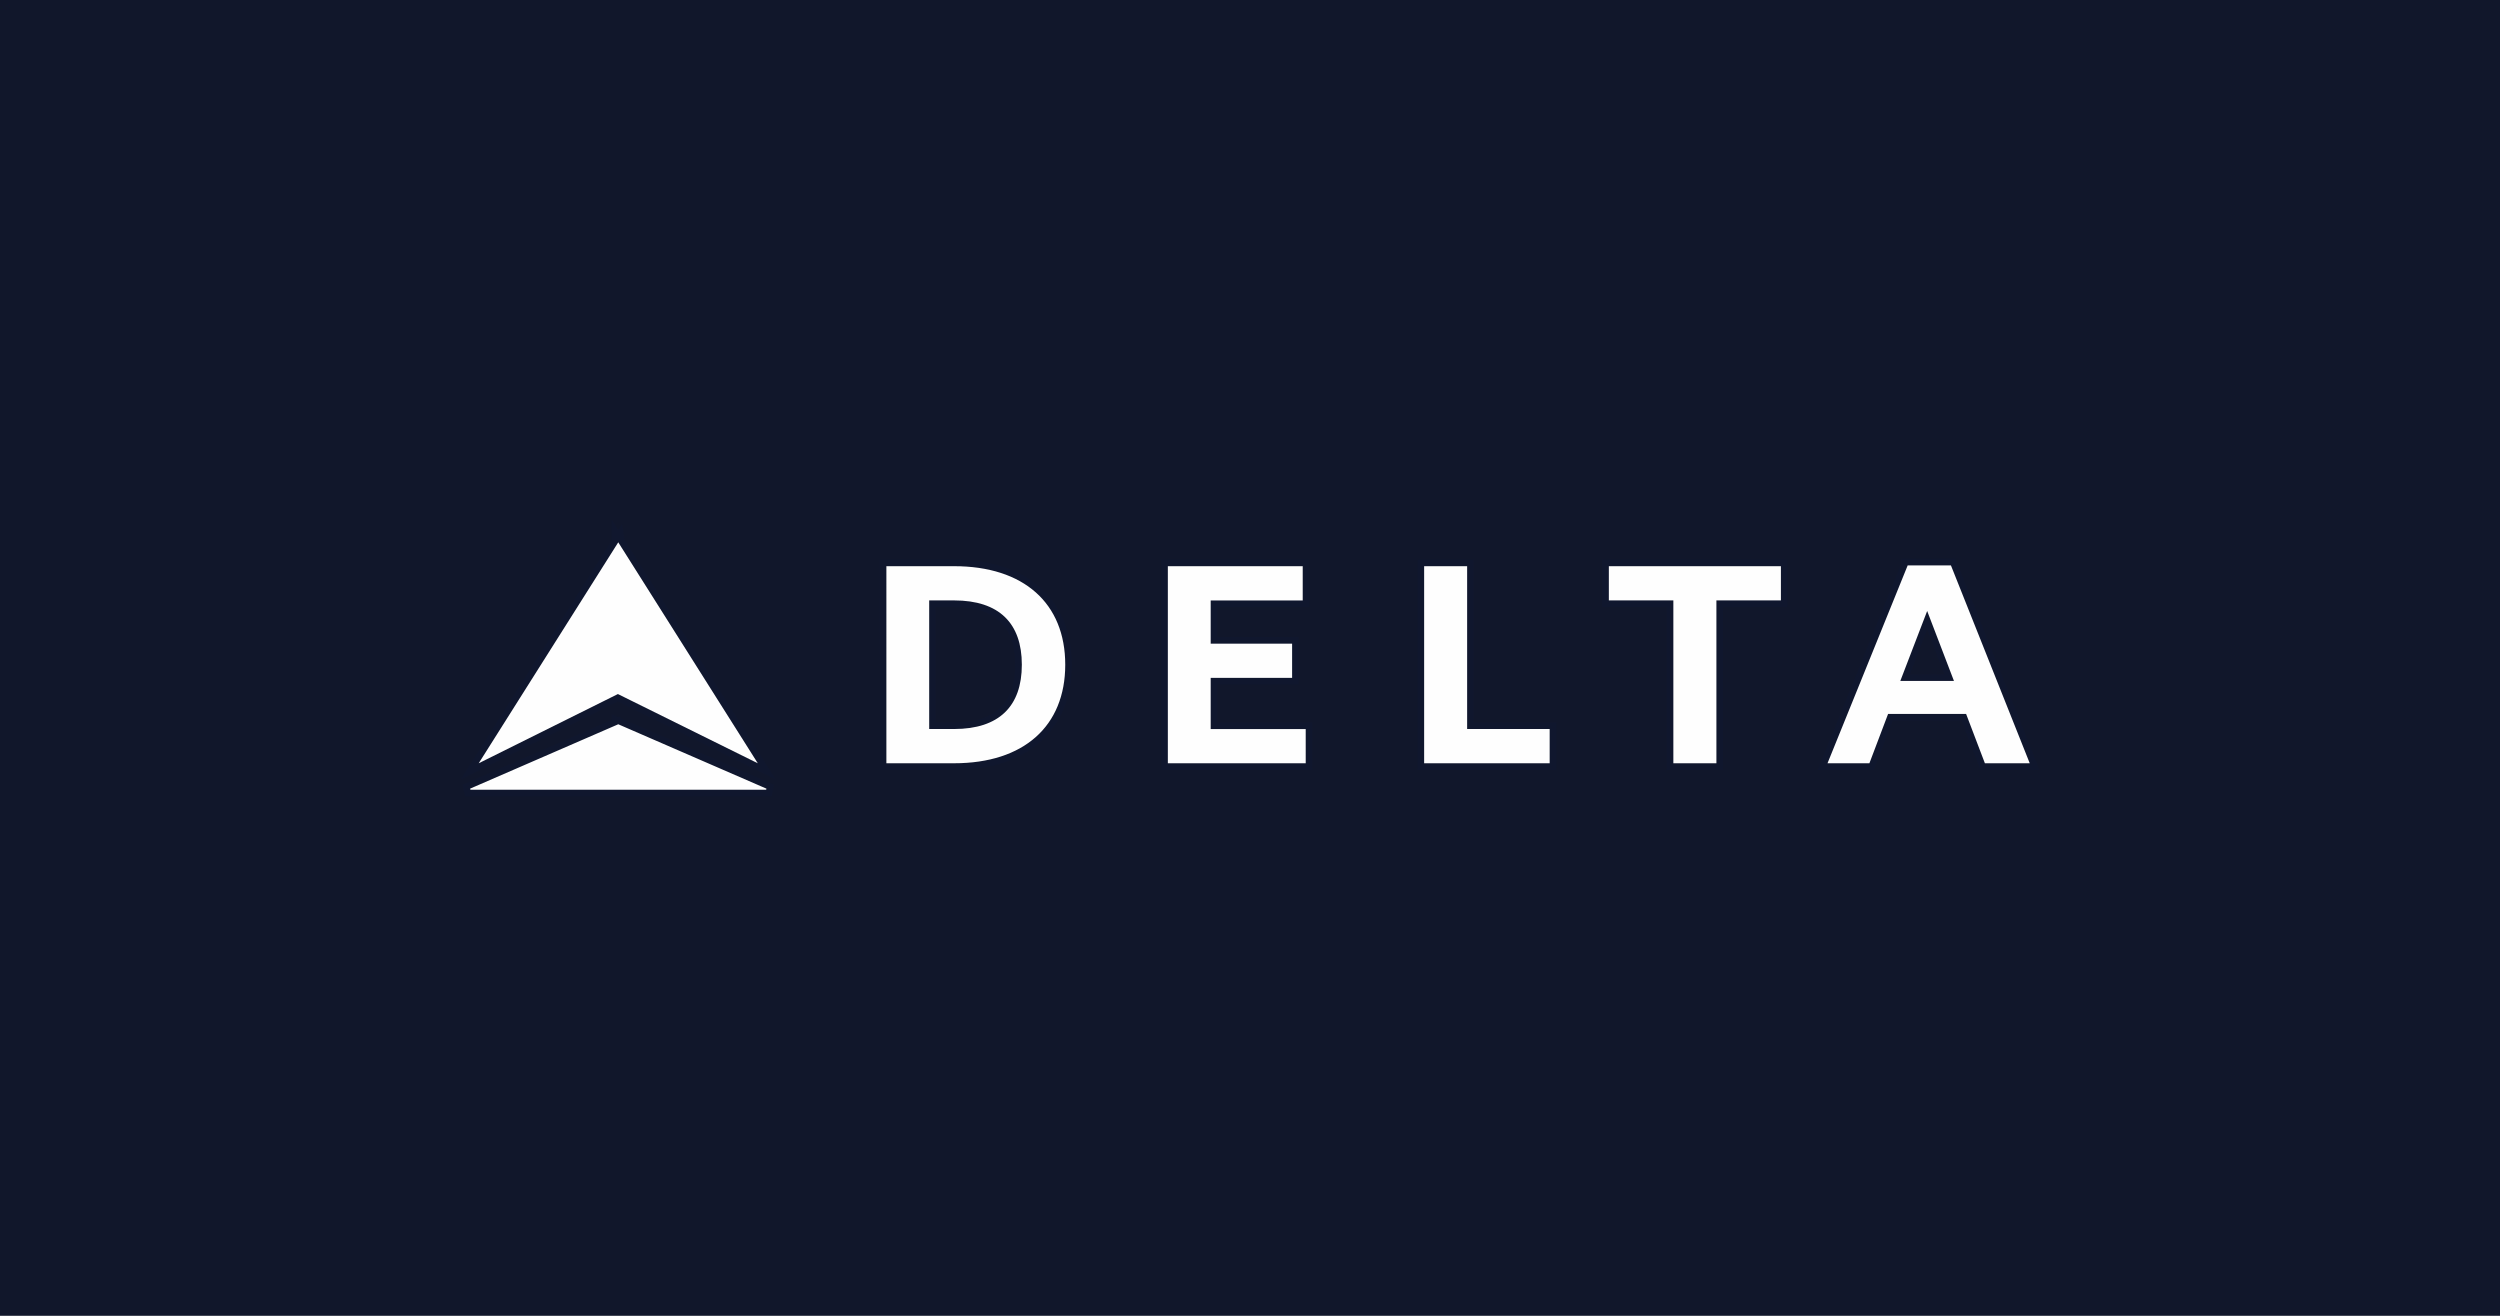 <svg xmlns="http://www.w3.org/2000/svg" viewBox="0 0 950 500"><path d="M0 500h950V0H0z" class="mono" style="fill:#11172b"/><g fill="#fefefe" stroke="#10172e" stroke-width="2.508"><path d="M771.3 291.3h1.851l-.682-1.718-29.954-75.208-.316-.79h-18.531v1.013l-30.38 74.978-.697 1.725h18.646l.306-.81 6.802-17.95h27.907l6.837 17.953.306.807h.863zm-47.356-33.797 8.378-21.823 8.357 21.823zM678 215.15v-1.254h-67.893v15.514h24.512v61.887h18.868V229.41H678v-1.254zM590.13 277.02v-1.254h-31.365v-61.868h-18.847v77.394h50.212v-1.254zM496.17 275.78h-34.852v-16.943h30.936v-15.51h-30.936v-13.909h34.97v-15.514h-53.763v77.397h54.899V275.78zM335.57 290.04v1.254h26.995c13.433 0 24.319-3.576 31.862-10.275 7.562-6.716 11.619-16.443 11.619-28.427s-4.057-21.709-11.619-28.423c-7.543-6.697-18.428-10.27-31.861-10.27h-26.995v1.253zm18.777-60.629h8.2c8.387 0 14.463 2.125 18.443 5.967 3.973 3.834 6.054 9.57 6.054 17.214 0 7.638-2.081 13.374-6.054 17.21-3.98 3.843-10.057 5.97-18.444 5.97h-8.2zM235.63 274.15l-.442-.404-.244.106-1.252-.544v1.088l-56.478 24.539.5 2.404h114.46l.499-2.404z"/><path d="m182.46 291.17 52.343-26.033 52.602 26.034 4 1.979-2.383-3.773-52.89-83.758-.482-3.022-.713 1.13-1.253-1.984v3.967l-52.843 83.667-2.392 3.787z"/></g></svg>